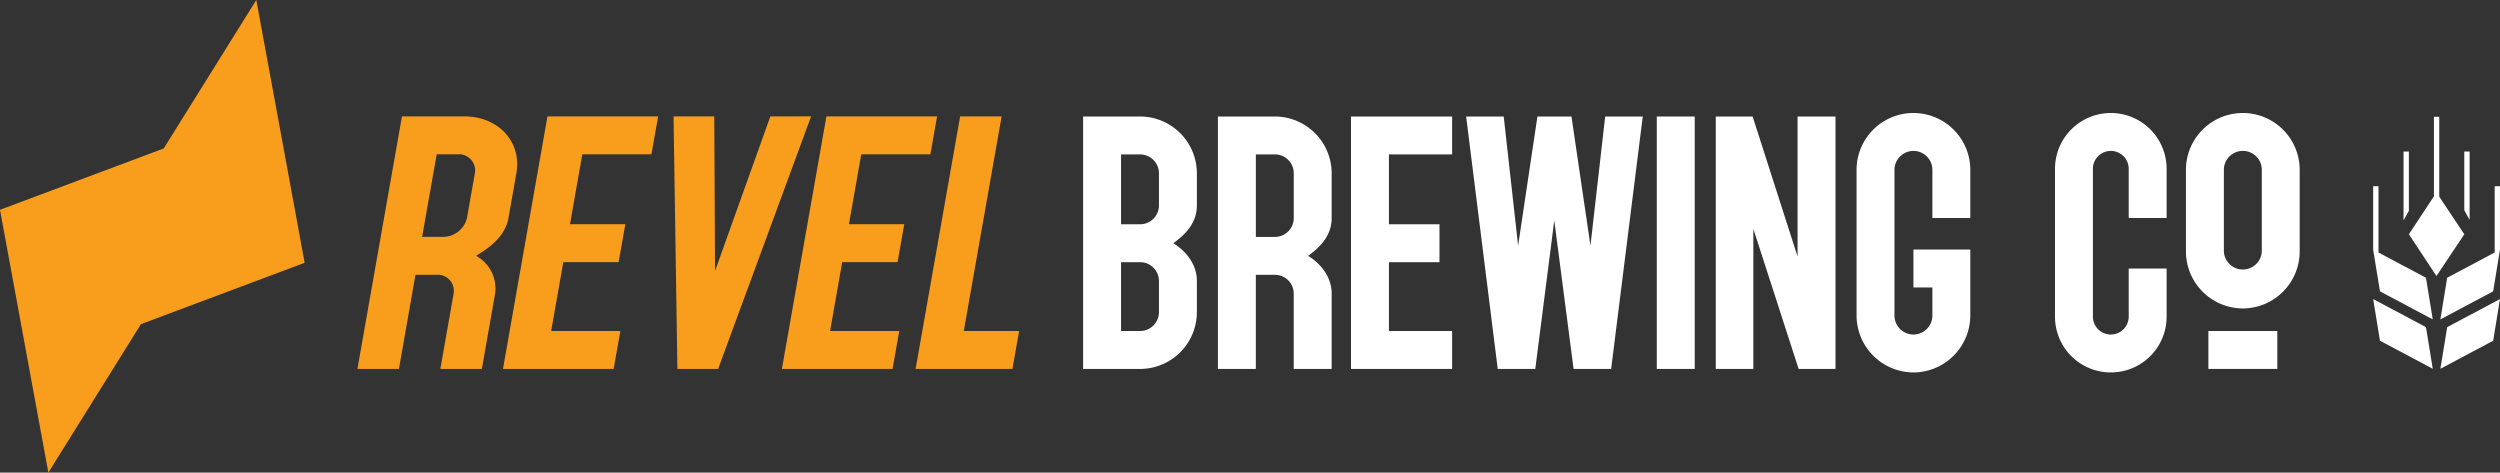 <svg viewBox="0 0 381.779 72.167" height="72.167" width="381.779" xmlns="http://www.w3.org/2000/svg">
  <rect x="0" y="0" width="381.779" height="72.167" fill="#333333" stroke="none"/>
  <defs>
    <style>
      .cls-1 {
        fill: #fff;
      }

      .cls-2 {
        fill: #f99d1c;
      }
    </style>
  </defs>
  <g transform="translate(0 0)" data-sanitized-data-name="Group 3" data-name="Group 3" id="Group_3">
    <path transform="translate(102.023 8.006)" d="M261.2,30.556V20.432h-.814v9.691l1.038,6.362,8.063,4.285-1.037-6.362Z" class="cls-1" data-sanitized-data-name="Path 1" data-name="Path 1" id="Path_1"></path>
    <path transform="translate(104.913 12.857)" d="M268.8,37.1l-1.038,6.362,8.061-4.285,1.04-6.363Z" class="cls-1" data-sanitized-data-name="Path 2" data-name="Path 2" id="Path_2"></path>
    <path transform="translate(102.023 12.857)" d="M260.387,32.814l1.038,6.362,8.063,4.285L268.45,37.1Z" class="cls-1" data-sanitized-data-name="Path 3" data-name="Path 3" id="Path_3"></path>
    <path transform="translate(103.558 5.022)" d="M268.944,25.01V12.818h-.814V24.964l-3.825,5.79,4.214,6.379,4.249-6.379Z" class="cls-1" data-sanitized-data-name="Path 4" data-name="Path 4" id="Path_4"></path>
    <path transform="translate(105.941 6.514)" d="M270.386,16.625v8.967l.813,1.478V16.625Z" class="cls-1" data-sanitized-data-name="Path 5" data-name="Path 5" id="Path_5"></path>
    <path transform="translate(103.329 6.514)" d="M263.72,16.625V27.15l.814-1.478V16.625Z" class="cls-1" data-sanitized-data-name="Path 6" data-name="Path 6" id="Path_6"></path>
    <path transform="translate(104.913 8.006)" d="M276.053,20.432V30.554L268.8,34.408l-1.04,6.362,8.063-4.285,1.038-6.363,0-9.69Z" class="cls-1" data-sanitized-data-name="Path 7" data-name="Path 7" id="Path_7"></path>
    <path transform="translate(0 0)" d="M39.141,0,25,22.67,0,32.039,7.385,72.167,21.523,49.5l25-9.37Z" class="cls-2" data-sanitized-data-name="Path 8" data-name="Path 8" id="Path_8"></path>
    <g transform="translate(0 0)" data-sanitized-data-name="Group 2" data-name="Group 2" id="Group_2">
      <g data-sanitized-data-name="Group 4" data-name="Group 4" id="Group_4">
        <path transform="translate(46.564 5.009)" d="M130.421,37.873a2.871,2.871,0,0,0-2.894-2.842h-2.895V45.539h2.895a2.881,2.881,0,0,0,2.894-2.895Zm0-16.4a2.882,2.882,0,0,0-2.894-2.9h-2.895v10.67h2.895a2.882,2.882,0,0,0,2.894-2.9Zm5.791,4.877c0,3.056-2.252,4.771-3.591,5.791,1.339.8,3.591,2.788,3.591,5.736v4.771a8.683,8.683,0,0,1-8.685,8.685h-8.685V12.783h8.685a8.684,8.684,0,0,1,8.685,8.686Z" class="cls-1" data-sanitized-data-name="Path 9" data-name="Path 9" id="Path_9"></path>
        <path transform="translate(52.36 5.009)" d="M139.424,31.173h2.895a2.882,2.882,0,0,0,2.894-2.895V21.469a2.883,2.883,0,0,0-2.894-2.9h-2.895ZM151,28.278c0,3.055-2.252,4.771-3.591,5.789,1.339.8,3.591,2.789,3.591,5.737V51.33h-5.791V39.8a2.87,2.87,0,0,0-2.894-2.841h-2.895V51.33h-5.79V12.784h8.685A8.683,8.683,0,0,1,151,21.469Z" class="cls-1" data-sanitized-data-name="Path 10" data-name="Path 10" id="Path_10"></path>
        <path transform="translate(58.08 5.009)" d="M154.025,29.242h7.72v5.789h-7.72V45.539h9.649v5.79H148.234V12.784h15.441v5.789h-9.649Z" class="cls-1" data-sanitized-data-name="Path 11" data-name="Path 11" id="Path_11"></path>
        <path transform="translate(63.031 5.009)" d="M183.01,51.33h-5.736l-2.949-22.678-2.9,22.678h-5.734l-4.825-38.546h5.737l2.2,19.729,2.948-19.729h5.2l2.9,19.729L182.1,12.784h5.737Z" class="cls-1" data-sanitized-data-name="Path 12" data-name="Path 12" id="Path_12"></path>
        <rect transform="translate(253.012 17.793)" height="38.546" width="5.791" class="cls-1" data-sanitized-data-name="Rectangle 2" data-name="Rectangle 2" id="Rectangle_2"></rect>
        <path transform="translate(73.762 5.009)" d="M206.539,51.33h-5.629l-6.916-21.389V51.33h-5.737V12.784h5.629l6.862,21.391V12.784h5.791Z" class="cls-1" data-sanitized-data-name="Path 13" data-name="Path 13" id="Path_13"></path>
        <path transform="translate(79.814 4.858)" d="M212.389,52.017a8.718,8.718,0,0,1-8.685-8.685V21.083a8.685,8.685,0,0,1,17.37,0v7.346h-5.79V21.083a2.895,2.895,0,0,0-5.79,0v22.25a2.895,2.895,0,0,0,5.79,0V39.041h-2.895V33.253h8.685v10.08a8.718,8.718,0,0,1-8.685,8.685" class="cls-1" data-sanitized-data-name="Path 14" data-name="Path 14" id="Path_14"></path>
        <rect transform="translate(337.246 50.549)" height="5.789" width="10.526" class="cls-1" data-sanitized-data-name="Rectangle 3" data-name="Rectangle 3" id="Rectangle_3"></rect>
        <path transform="translate(88.346 4.858)" d="M234,52.017a8.512,8.512,0,0,1-8.525-8.525V20.923a8.524,8.524,0,1,1,17.048,0v7.506h-5.79V20.923a2.734,2.734,0,0,0-5.468,0v22.57a2.734,2.734,0,0,0,5.468,0V36.148h5.79v7.345A8.512,8.512,0,0,1,234,52.017" class="cls-1" data-sanitized-data-name="Path 15" data-name="Path 15" id="Path_15"></path>
        <path transform="translate(93.975 4.858)" d="M248.532,18.189a2.883,2.883,0,0,0-2.895,2.894V33.561a2.9,2.9,0,0,0,5.791,0V21.083a2.883,2.883,0,0,0-2.9-2.894m0,24.056a8.718,8.718,0,0,1-8.685-8.685V21.083a8.685,8.685,0,0,1,17.37,0V33.561a8.718,8.718,0,0,1-8.685,8.685" class="cls-1" data-sanitized-data-name="Path 16" data-name="Path 16" id="Path_16"></path>
        <path transform="translate(21.623 5.003)" d="M55.188,51.335h16.9l1.023-5.793H62.546L64.4,35.028h8.447l1.023-5.793H65.423L67.3,18.561h10.56l1.022-5.793h-16.9Z" class="cls-2" data-sanitized-data-name="Path 17" data-name="Path 17" id="Path_17"></path>
        <path transform="translate(15.363 5.003)" d="M57.153,21.458l-1.2,6.812a3.76,3.76,0,0,1-3.677,2.9H49.1l2.224-12.606H54.5a2.472,2.472,0,0,1,2.657,2.9m.182,12.6c1.645-1.017,4.412-2.736,4.952-5.793l1.2-6.812c.852-4.827-2.752-8.689-7.971-8.69h-9.5l-6.8,38.567h6.338L48.083,36.96h3.168A2.462,2.462,0,0,1,53.917,39.8L51.882,51.337h6.337L60.254,39.8a5.707,5.707,0,0,0-2.919-5.74" class="cls-2" data-sanitized-data-name="Path 18" data-name="Path 18" id="Path_18"></path>
        <path transform="translate(39.362 5.003)" d="M107.82,45.542l5.78-32.773h-6.337l-6.8,38.567h14.784l1.023-5.794Z" class="cls-2" data-sanitized-data-name="Path 19" data-name="Path 19" id="Path_19"></path>
        <path transform="translate(33.614 5.003)" d="M103.453,35.028l1.022-5.791H96.026l1.885-10.675h10.557l1.022-5.791h-16.9l-6.8,38.569h16.9l1.022-5.793H93.151L95,35.028Z" class="cls-2" data-sanitized-data-name="Path 20" data-name="Path 20" id="Path_20"></path>
        <path transform="translate(28.956 5.003)" d="M88.687,12.769l-8.446,23.6-.12-23.6H73.9l.59,38.567H80.71l14.2-38.569Z" class="cls-2" data-sanitized-data-name="Path 21" data-name="Path 21" id="Path_21"></path>
      </g>
    </g>
  </g>
</svg>
